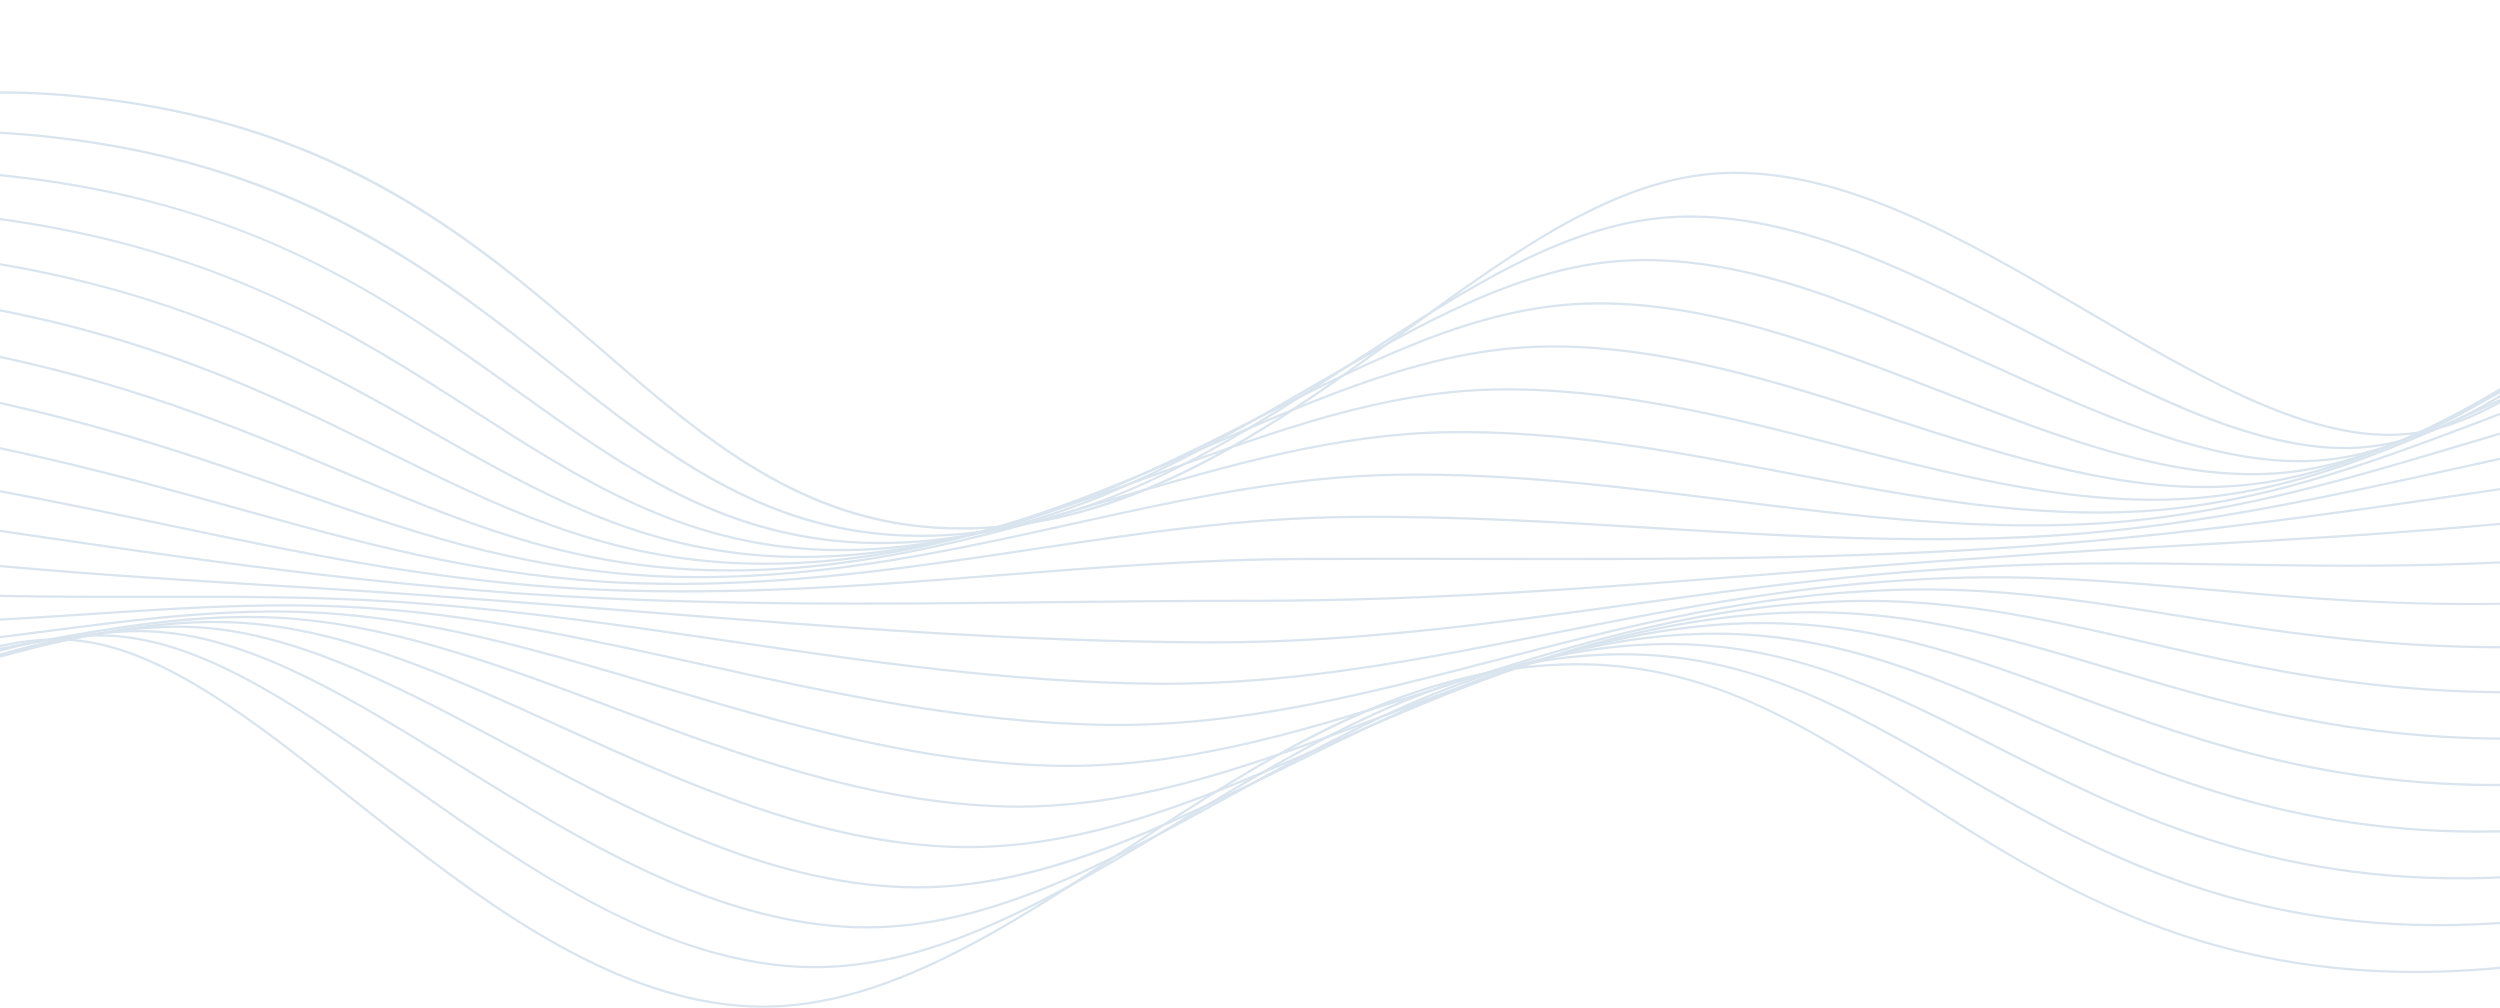<svg width="1920" height="774" viewBox="0 0 1920 774" fill="none" xmlns="http://www.w3.org/2000/svg">
<g opacity="0.15" clip-path="url(#clip0_4944_3363)">
<path d="M2711 148.194C2661.64 149.044 2617.64 116.743 2571.4 82.796C2539.73 59.536 2506.97 35.489 2469.67 19.246C2427.26 0.788 2385.47 -4.329 2341.91 3.617C2251.51 19.667 2167.59 97.636 2086.43 173.039L2085.27 174.108C2006.22 247.872 1924.49 324.159 1850.37 332.245C1776.9 340.305 1690.69 289.634 1599.43 235.975L1598.54 235.449C1508.2 182.57 1414.8 127.904 1322.58 132.083C1240.62 135.771 1163.21 192.006 1081.25 251.534C1071.15 258.867 1060.71 266.453 1050.27 273.926C959.527 339.105 852.392 408.375 729.174 404.862C616.778 401.551 541.581 336.424 461.972 267.469C455.283 261.67 448.358 255.678 441.459 249.755C400.091 214.17 350.845 173.451 289.805 140.598C223.617 104.978 152.202 83.295 71.464 74.289C4.593 66.571 -55.597 69.515 -117.977 83.532C-173.475 96.007 -223.44 115.595 -276.329 136.341C-289.163 141.369 -302.436 146.582 -315.796 151.68C-434.838 196.526 -569.56 236.282 -791 192.181V193.959C-693.338 213.364 -605.009 217.893 -521.687 207.801C-441.509 198.085 -375.05 175.877 -315.174 153.327C-301.806 148.22 -288.524 143.016 -275.689 137.988C-172.363 97.47 -74.762 59.195 71.271 76.041C246.809 95.621 349.838 173.258 440.321 251.096C447.22 257.018 454.136 263.01 460.834 268.801C501.597 304.106 540.093 337.449 582.896 362.724C631.057 391.152 677.52 405.099 729.131 406.623C732.213 406.711 735.294 406.754 738.376 406.754C791.055 406.754 844.268 393.973 900.72 367.796C955.027 342.609 1005.18 308.487 1051.3 275.363C1061.74 267.881 1072.19 260.295 1082.28 252.962C1164.03 193.591 1241.24 137.515 1322.67 133.844C1414.41 129.674 1507.55 184.217 1597.66 236.974L1598.55 237.499C1683.55 287.47 1764.16 334.865 1834.54 334.856C1839.94 334.856 1845.3 334.576 1850.58 333.998C1884 330.353 1921.71 312.736 1965.88 280.164C2005.72 250.772 2046.78 212.453 2086.48 175.404L2087.64 174.335C2168.61 99.108 2252.34 21.314 2342.23 5.352C2438.95 -12.283 2508.78 38.984 2570.39 84.224C2616.27 117.917 2659.96 149.998 2709.07 149.99C2709.72 149.99 2710.37 149.972 2711.03 149.963V148.211L2711 148.194Z" fill="#004D8B"/>
<path d="M2711 158.594C2653.84 162.221 2606.18 133.478 2556.08 103.254C2524.01 83.901 2490.85 63.892 2453.17 50.909C2410.47 36.191 2368.03 32.932 2323.44 40.939C2227.62 57.637 2141.45 129.071 2058.12 198.148L2057.37 198.77C1973.59 268.487 1894.46 334.332 1818.49 342.322C1742 350.408 1651.47 303.162 1563.92 257.475L1562.93 256.958C1473 210.212 1380.02 161.88 1288.01 165.638C1205.28 168.993 1126.91 220.12 1043.94 274.252C1034.27 280.568 1024.25 287.095 1014.27 293.534C919.351 354.841 816.611 414.378 696.142 410.462C585.706 406.765 510.159 347.009 430.182 283.748C423.476 278.448 416.726 273.104 409.906 267.752C368.39 235.101 319.02 197.719 258.427 167.32C192.677 134.336 122.278 113.898 43.203 104.813C-101.325 87.686 -197.122 121.633 -298.54 157.587C-310.482 161.818 -322.826 166.199 -335.232 170.482C-450.08 209.59 -579.847 243.931 -791 202.187V203.983C-722.737 217.457 -662.967 223.002 -609.456 223.002C-497.261 223.002 -412.539 198.665 -334.672 172.156C-322.257 167.863 -309.904 163.491 -297.962 159.251C-196.737 123.377 -101.132 89.482 42.993 106.574C214.923 126.311 317.987 197.71 408.829 269.144C415.649 274.488 422.399 279.832 429.097 285.133C470.053 317.529 508.732 348.13 551.422 371.39C599.434 397.557 645.398 410.532 696.089 412.223C699.819 412.345 703.549 412.407 707.287 412.407C758.276 412.407 810.079 401.123 865.236 378.039C918.799 355.62 968.983 324.888 1015.23 295.023C1025.22 288.584 1035.22 282.058 1044.91 275.741C1127.67 221.741 1205.84 170.737 1288.08 167.407C1379.62 163.667 1472.4 211.894 1562.13 258.527L1563.11 259.043C1607.13 282.014 1652.66 305.773 1695.95 322.26C1744.04 340.578 1784.18 347.718 1818.67 344.074C1895.17 336.023 1974.5 270.012 2058.49 200.128L2059.24 199.506C2142.39 130.569 2228.37 59.293 2323.75 42.674C2422.79 24.881 2490.09 65.495 2555.18 104.76C2605.5 135.125 2653.37 164 2711 160.364V158.603V158.594Z" fill="#004D8B"/>
<path d="M2711 168.93C2645.8 175.369 2594.64 150.717 2540.83 124.777C2474.92 93.011 2406.76 60.167 2304.78 78.214C2259.74 85.915 2213.03 103.918 2161.98 133.257C2115.91 159.732 2070.71 192.864 2030.83 222.09L2028.37 223.903C1944.08 285.858 1864.47 344.388 1786.57 352.272C1706.99 360.35 1616.58 319.175 1529.14 279.349L1526.19 278.009C1437.05 237.543 1344.88 195.703 1253.16 199.049C1169.68 202.054 1090.45 247.969 1006.56 296.572C997.279 301.951 987.675 307.514 978.114 312.99C883.262 367.437 780.794 420.22 663.074 415.936C554.565 411.871 478.598 357.476 398.174 299.875C391.573 295.153 384.928 290.387 378.222 285.622C336.521 255.906 286.994 221.853 226.856 193.916C161.535 163.578 92.152 144.383 14.74 135.237C-127.818 117.891 -221.557 147.397 -320.795 178.628C-331.853 182.106 -343.287 185.707 -354.747 189.229C-465.358 222.668 -590.117 251.657 -791 212.199V213.986C-722.037 227.512 -662.039 232.988 -608.493 232.988C-505.92 232.988 -427.011 212.9 -354.239 190.911C-342.77 187.389 -331.327 183.788 -320.27 180.302C-221.216 149.123 -127.651 119.678 14.53 136.98C182.915 156.867 282.17 219.313 377.206 287.05C383.912 291.815 390.557 296.572 397.159 301.303C438.351 330.8 477.258 358.659 519.842 379.921C567.732 403.82 613.223 415.822 663.013 417.688C667.557 417.854 672.057 417.933 676.557 417.933C789.067 417.933 887.57 366.981 978.99 314.505C988.55 309.03 998.154 303.467 1007.44 298.088C1091.13 249.598 1170.19 203.789 1253.23 200.801C1344.56 197.481 1436.52 239.234 1525.47 279.612L1528.42 280.952C1608.54 317.44 1691.13 355.058 1765.86 355.058C1772.89 355.058 1779.87 354.725 1786.75 354.024C1865.13 346.087 1944.93 287.426 2029.41 225.322L2031.87 223.509C2116.61 161.405 2204.23 97.19 2305.08 79.949C2406.53 61.998 2474.41 94.719 2540.08 126.371C2594.08 152.399 2645.44 177.148 2711.01 170.709V168.948L2711 168.93Z" fill="#004D8B"/>
<path d="M2711 179.243C2637.53 188.52 2582.92 168.379 2525.5 147.187C2458.99 122.649 2390.21 97.278 2285.89 115.457C2178.77 133.407 2086.19 192.778 1996.66 250.195C1913.21 303.713 1834.39 354.262 1754.58 362.094C1672.11 370.11 1584.78 336.198 1492.32 300.297C1402.57 265.447 1309.77 229.406 1218.03 232.297C1133.86 234.943 1053.86 275.513 969.167 318.449C960.228 322.978 950.991 327.665 941.816 332.273C847.113 379.861 745.021 425.924 629.98 421.272C523.353 416.857 446.878 367.797 365.912 315.856C359.46 311.712 352.963 307.551 346.397 303.372C304.478 276.582 254.767 245.858 195.084 220.4C130.166 192.699 61.807 174.766 -13.906 165.576C-154.468 148.029 -246.08 173.023 -343.077 199.488C-353.268 202.265 -363.8 205.139 -374.341 207.951C-480.661 235.766 -600.36 259.481 -791 222.222V224.009C-707.451 240.33 -631.484 246.217 -559.614 241.96C-485.45 237.571 -424.866 222.976 -373.903 209.642C-363.353 206.83 -352.821 203.956 -342.63 201.179C-245.809 174.766 -154.354 149.807 -14.134 167.311C150.495 187.294 249.891 243.773 345.443 304.852C352 309.031 358.496 313.192 364.949 317.336C446.116 369.409 522.793 418.591 629.893 423.024C635.33 423.243 640.74 423.357 646.125 423.357C754.984 423.357 852.156 379.291 942.586 333.85C951.77 329.242 961.007 324.555 969.946 320.026C1054.47 277.169 1134.29 236.695 1218.07 234.058C1309.46 231.167 1402.08 267.155 1491.67 301.944C1575.01 334.305 1654.19 365.055 1729.56 365.046C1738 365.046 1746.39 364.661 1754.74 363.846C1834.97 355.979 1913.96 305.317 1997.6 251.675C2086.98 194.355 2179.41 135.072 2286.18 117.182C2390.03 99.083 2458.59 124.375 2524.89 148.834C2582.48 170.079 2637.24 190.281 2711 181.012V179.243Z" fill="#004D8B"/>
<path d="M2711 189.51C2628.94 201.67 2570.93 186.391 2509.89 170.324C2442.76 152.645 2373.34 134.371 2266.79 152.645C2154.7 170.981 2060.5 222.932 1969.42 273.174C1884.74 319.876 1804.75 363.986 1722.51 371.783C1636.6 379.782 1547.77 351.178 1453.71 320.893C1365.17 292.386 1273.6 262.906 1182.58 265.377C1098.11 267.523 1016.74 302.916 930.592 340.385C827.327 385.301 720.533 431.749 596.799 426.449C491.984 421.692 414.896 377.951 333.273 331.651C327.031 328.111 320.745 324.537 314.398 320.963C272.225 297.09 222.277 269.696 163.085 246.717C98.552 221.661 31.208 204.999 -42.78 195.774C-181.284 178.042 -270.717 198.472 -365.393 220.102C-374.726 222.231 -384.383 224.438 -394.022 226.593C-500.229 249.792 -610.918 267.488 -791 232.235V234.014C-712.17 249.38 -640.335 255.696 -572.318 253.287C-501.516 250.782 -442.962 239.077 -393.637 228.302C-383.989 226.147 -374.332 223.939 -364.999 221.81C-270.48 200.215 -181.197 179.829 -42.999 197.517C117.778 217.561 217.392 268.075 313.531 322.505C319.869 326.079 326.156 329.645 332.398 333.184C414.205 379.589 491.476 423.427 596.711 428.21C603.26 428.491 609.756 428.631 616.209 428.631C732.125 428.631 833.28 384.635 931.275 342.006C1017.27 304.607 1098.49 269.275 1182.61 267.138C1273.34 264.676 1364.77 294.112 1453.17 322.575C1536.49 349.4 1615.71 374.911 1692.57 374.911C1702.64 374.911 1712.68 374.473 1722.67 373.544C1805.27 365.712 1885.41 321.515 1970.26 274.724C2061.22 224.561 2155.28 172.681 2267.08 154.389C2373.26 136.166 2442.49 154.397 2509.44 172.032C2570.6 188.134 2628.74 203.439 2711 191.297V189.527V189.51Z" fill="#004D8B"/>
<path d="M2711 199.759C2619.89 214.88 2558.41 204.771 2493.71 194.118C2426.02 182.983 2356.01 171.463 2247.48 189.799C2130.78 208.432 2035.28 252.814 1942.92 295.723C1856.75 335.759 1775.36 373.579 1690.39 381.349C1600.72 389.322 1510.08 366.132 1414.11 341.585C1326.99 319.298 1236.92 296.249 1146.83 298.308C1061.93 300.095 980.312 329.758 893.909 361.165C791.037 398.555 684.655 437.216 563.574 431.521C460.466 426.423 382.616 387.999 300.197 347.306C294.261 344.371 288.281 341.427 282.258 338.466C185.27 290.607 85.209 245.989 -71.847 225.892C-208.25 208.003 -295.414 223.799 -387.701 240.514C-396.333 242.082 -405.018 243.65 -413.782 245.21C-515.41 262.722 -621.153 275.486 -791.009 242.275V244.062C-714.026 259.095 -650.211 264.702 -593.951 264.693C-526.03 264.693 -469.122 256.519 -413.476 246.935C-404.703 245.376 -396.018 243.808 -387.377 242.24C-295.231 225.542 -208.206 209.782 -72.066 227.627C84.719 247.689 184.64 292.245 281.488 340.034C287.511 342.995 293.491 345.939 299.427 348.874C382.012 389.646 460.019 428.149 563.495 433.265C571.584 433.642 579.595 433.826 587.553 433.826C699.101 433.826 798.339 397.758 894.513 362.803C980.776 331.449 1062.26 301.838 1146.88 300.051C1236.72 298.018 1326.68 321.024 1413.68 343.276C1509.8 367.858 1600.58 391.082 1690.54 383.084C1775.83 375.278 1857.34 337.406 1943.65 297.3C2035.9 254.434 2131.3 210.115 2247.76 191.516C2356.01 173.224 2425.87 184.717 2493.42 195.835C2558.21 206.496 2619.77 216.615 2710.99 201.52V199.742L2711 199.759Z" fill="#004D8B"/>
<path d="M2711 209.992C2610.03 228.223 2544.87 223.536 2476.3 218.595C2408.23 213.698 2337.85 208.626 2227.94 226.909C2107.37 245.7 2006.72 283.993 1917.92 317.783C1829.76 351.327 1746.48 383.014 1658.21 390.794C1564.2 398.757 1471.22 381.096 1372.77 362.401C1287.52 346.202 1199.39 329.461 1110.81 331.09C1025.74 332.509 944.188 356.329 857.855 381.551C755.212 411.539 649.066 442.534 530.322 436.454C428.738 431.031 349.934 397.872 266.499 362.768C261.036 360.473 255.538 358.152 249.996 355.839C152.167 314.62 51.704 275.968 -101.08 255.915C-235.303 237.886 -320.121 248.977 -409.912 260.716C-417.757 261.741 -425.636 262.775 -433.586 263.791C-530.574 275.706 -631.326 283.608 -790.982 252.323V254.111C-707.827 270.388 -640.65 276.038 -581.642 276.038C-527.317 276.038 -479.9 271.238 -433.367 265.526C-425.409 264.509 -417.529 263.476 -409.685 262.451C-320.007 250.729 -235.303 239.656 -101.307 257.65C51.266 277.677 151.607 316.285 249.322 357.46C254.864 359.781 260.362 362.094 265.825 364.389C349.409 399.554 428.353 432.766 530.235 438.206C540.469 438.732 550.59 438.977 560.641 438.977C667.513 438.977 764.405 410.68 858.355 383.233C944.574 358.047 1026.01 334.261 1110.86 332.842C1199.22 331.213 1287.29 347.946 1372.46 364.126C1454.34 379.676 1532.43 394.517 1610.57 394.517C1626.48 394.517 1642.42 393.904 1658.37 392.546C1746.88 384.74 1830.27 353.018 1918.55 319.43C2007.27 285.675 2107.83 247.418 2228.23 228.652C2337.95 210.404 2408.23 215.468 2476.18 220.356C2544.81 225.297 2610.02 229.993 2711.01 211.779V210.001L2711 209.992Z" fill="#004D8B"/>
<path d="M2711 220.408C2605.29 241.18 2536.12 242.459 2474.38 243.589L2467.68 243.685C2397.31 244.71 2324.54 245.77 2208.2 263.975C2085.46 282.635 1985.06 312.64 1896.49 339.123C1805.11 366.439 1718.8 392.239 1625.97 400.115C1526.35 408.139 1425.37 395.55 1327.71 383.373C1245.4 373.114 1160.32 362.505 1074.5 363.706C989.758 364.748 908.801 382.62 823.089 401.551C720.271 424.259 613.959 447.729 497.018 441.246C393.473 434.561 315.072 407.211 224.291 375.532C130.884 342.943 25.01 305.999 -130.54 285.815C-262.452 267.68 -344.801 273.988 -431.992 280.664C-439.128 281.207 -446.289 281.759 -453.503 282.293C-545.781 288.715 -641.482 291.842 -790.991 262.363V264.132C-726.318 276.87 -666.977 284.466 -610.638 287.208C-549.984 290.16 -499.695 287.26 -453.372 284.037C-446.158 283.502 -438.988 282.95 -431.852 282.407C-344.758 275.74 -262.496 269.441 -130.768 287.55C24.607 307.708 130.385 344.616 223.722 377.179C314.625 408.902 393.131 436.287 496.922 442.989C510.413 443.734 523.747 444.084 536.958 444.084C638.552 444.084 732.396 423.365 823.475 403.251C909.09 384.346 989.969 366.483 1074.52 365.449C1160.23 364.249 1245.26 374.849 1327.5 385.108C1425.24 397.294 1526.32 409.9 1626.12 401.858C1719.13 393.965 1805.52 368.147 1897 340.805C1985.53 314.339 2085.86 284.352 2208.48 265.709C2324.7 247.531 2397.41 246.471 2467.72 245.446L2474.43 245.35C2536.19 244.22 2605.36 242.94 2711.03 222.204V220.417L2711 220.408Z" fill="#004D8B"/>
<path d="M2711 230.641C2596.96 254.329 2525.7 261.522 2462.11 267.943L2447.48 269.354C2377.2 276.143 2304.52 283.16 2188.23 300.98C2068.93 318.658 1972.15 339.982 1886.76 358.791C1783.89 381.455 1695.05 401.017 1593.65 409.287C1484.62 417.618 1376.34 411.065 1271.63 404.723C1195.71 400.123 1117.2 395.366 1037.87 396.137C954.572 396.794 875.295 408.648 791.37 421.201C687.431 436.752 579.954 452.818 463.635 445.889C359.451 438.81 278.029 416.164 183.738 389.935C91.6 364.31 -12.829 335.26 -160.229 315.601C-289.549 297.414 -369.272 298.868 -453.679 300.41C-460.271 300.533 -466.872 300.647 -473.526 300.761C-564.351 301.856 -651.979 300.305 -791.026 272.455V274.242C-652.014 302.066 -564.351 303.608 -473.5 302.513C-466.846 302.399 -460.236 302.285 -453.652 302.162C-369.324 300.629 -289.671 299.175 -160.474 317.344C-13.197 336.986 91.171 366.018 183.256 391.634C277.635 417.881 359.136 440.554 463.504 447.65C482.695 448.797 501.623 449.314 520.359 449.314C615.333 449.314 704.713 435.946 791.606 422.954C875.47 410.408 954.677 398.564 1037.86 397.907C1117.13 397.136 1195.61 401.893 1271.49 406.484C1376.26 412.826 1484.59 419.388 1593.76 411.048C1695.28 402.778 1784.17 383.189 1887.1 360.517C1972.46 341.716 2069.21 320.402 2188.46 302.723C2304.7 284.904 2377.36 277.895 2447.61 271.106L2462.24 269.695C2525.82 263.274 2597.04 256.081 2710.96 232.437V230.649L2711 230.641Z" fill="#004D8B"/>
<path d="M2711 240.863C2597.42 265.516 2524.87 278.867 2449.76 292.288C2373.34 305.604 2299.38 318.237 2168.06 337.948C2100.05 347.769 2039.04 356.941 1985.21 365.027C1822.61 389.452 1705.14 407.105 1561.29 418.344C1414.83 428.927 1279.07 428.647 1135.33 428.358C1091.6 428.27 1046.37 428.174 1000.97 428.419C922.406 428.691 844.452 434.814 769.071 440.737C661.034 449.226 549.321 458.004 430.244 450.4C321.463 442.638 233.379 424.214 131.392 402.882C43.334 384.467 -56.473 363.591 -190.066 345.281C-316.032 327.173 -392.744 323.721 -473.955 320.068C-480.469 319.77 -487 319.481 -493.558 319.174C-579.287 314.829 -661.934 308.889 -791 282.555V284.342C-662.021 310.642 -579.374 316.581 -493.645 320.926C-487.079 321.233 -480.548 321.522 -474.034 321.82C-392.866 325.473 -316.199 328.925 -190.302 347.024C-56.771 365.325 43.001 386.193 131.033 404.608C233.09 425.949 321.226 444.39 430.121 452.16C462.173 454.21 493.691 455.069 524.745 455.069C609.17 455.069 690.171 448.7 769.202 442.498C844.557 436.575 922.467 430.452 1000.97 430.18C1046.37 429.935 1091.59 430.031 1135.32 430.119C1279.08 430.408 1414.88 430.688 1561.42 420.097C1705.33 408.857 1822.83 391.204 1985.46 366.771C2039.29 358.685 2100.3 349.521 2168.31 339.692C2299.66 319.972 2373.63 307.339 2450.07 294.023C2525.12 280.619 2597.61 267.277 2711.01 242.668V240.872L2711 240.863Z" fill="#004D8B"/>
<path d="M2711 251.08C2585.18 279.403 2507.05 299.071 2437.32 316.618L2437.2 316.653C2356.63 336.549 2280.53 355.349 2147.66 374.876C1947.1 403.094 1815.73 410.348 1688.69 417.356C1637.8 420.169 1585.19 423.068 1528.86 427.282C1474.51 430.979 1421.25 435.193 1369.73 439.267C1232.26 450.139 1102.42 460.406 963.765 460.546C911.016 460.502 858.565 461.072 807.847 461.624C670.157 463.131 540.11 464.55 396.782 454.799C251.633 443.954 136.689 426.993 -22.407 403.532C-80.068 395.026 -145.415 385.389 -220.13 374.876C-337.859 357.574 -412.837 349.05 -485.354 340.806C-494.801 339.729 -504.23 338.66 -513.72 337.574C-579.786 329.707 -660.419 320.096 -791.018 292.728V294.515C-660.559 321.84 -579.97 331.441 -513.922 339.308C-504.431 340.395 -495.002 341.472 -485.556 342.541C-413.055 350.785 -338.095 359.309 -220.384 376.602C-145.669 387.115 -80.322 396.752 -22.67 405.258C136.461 428.728 251.432 445.68 396.651 456.534C488.281 462.771 574.465 464.436 660.684 464.436C709.397 464.436 758.136 463.902 807.856 463.358C858.565 462.806 910.998 462.228 963.756 462.281C1102.48 462.149 1232.36 451.873 1369.87 441.001C1421.37 436.928 1474.63 432.714 1528.97 429.017C1585.28 424.812 1637.89 421.903 1688.77 419.1C1815.84 412.091 1947.25 404.838 2147.9 376.602C2280.85 357.066 2356.99 338.257 2437.6 318.353L2437.73 318.318C2507.39 300.788 2585.42 281.146 2710.99 252.876V251.08H2711Z" fill="#004D8B"/>
<path d="M2711 261.295C2574.1 293.105 2492.01 319.404 2424.79 340.938L2420.05 342.436C2338.64 368.113 2261.76 392.371 2127.05 411.741C1947.97 436.271 1828.84 434.431 1713.62 432.661C1641.91 431.557 1574.17 430.515 1496.37 436.069C1410.58 441.553 1328.85 452.776 1249.8 463.621C1141.73 478.453 1039.58 492.479 930.583 492.479C929.156 492.479 927.712 492.479 926.285 492.479C779.367 491.69 642.483 480.845 497.561 469.359C453.909 465.899 408.759 462.325 363.294 459.039C309.801 454.861 258.856 451.768 209.591 448.781C80.411 440.94 -53.172 432.828 -250.361 404.347C-376.713 385.38 -450.536 371.749 -533.909 355.91C-607.25 341.647 -678.376 327.578 -790.991 302.978V304.774C-678.577 329.33 -607.513 343.391 -534.242 357.635C-450.842 373.483 -377.002 387.115 -250.615 406.09C-53.356 434.58 80.263 442.692 209.486 450.533C258.751 453.52 309.688 456.613 363.163 460.792C408.636 464.077 453.777 467.651 497.43 471.112C642.386 482.597 779.297 493.451 926.285 494.24C927.72 494.24 929.156 494.24 930.592 494.24C1039.71 494.24 1141.92 480.205 1250.05 465.365C1329.07 454.519 1410.78 443.305 1496.5 437.821C1574.23 432.276 1641.93 433.318 1713.6 434.422C1828.88 436.192 1948.08 438.031 2127.3 413.484C2262.16 394.097 2339.11 369.821 2420.58 344.118L2425.33 342.62C2492.46 321.112 2574.41 294.857 2711.01 263.1V261.304L2711 261.295Z" fill="#004D8B"/>
<path d="M2711 271.483C2577.96 303.162 2496.26 332.878 2412.18 365.239L2404.77 368.052C2322.02 399.502 2243.87 429.201 2106.22 448.562C1927.84 472.338 1810.79 462.044 1697.6 452.101C1620.89 445.355 1548.43 438.995 1463.82 444.742C1369.06 450.41 1280.29 468.036 1194.46 485.085C1090.93 505.646 993.155 525.059 888.498 524.253C775.375 523.149 665.876 507.056 559.975 491.489C485.103 480.485 407.691 469.105 329.736 463.148C257.219 457.243 189.543 457.34 117.892 457.454C1.905 457.629 -118.038 457.822 -280.82 433.704C-407.864 414.229 -482.272 393.878 -554.221 374.193L-556.672 373.509C-621.039 355.629 -687.323 337.223 -791 313.307V315.102C-687.577 338.966 -621.407 357.346 -557.136 375.191L-554.676 375.875C-482.675 395.569 -408.223 415.937 -281.074 435.429C-118.161 459.565 1.844 459.372 117.9 459.197C189.516 459.083 257.157 458.978 329.605 464.883C407.498 470.84 484.884 482.211 559.73 493.214C665.683 508.791 775.243 524.893 888.489 525.997C890.617 526.014 892.735 526.023 894.854 526.023C997.296 526.023 1093.29 506.96 1194.81 486.793C1280.59 469.753 1369.3 452.145 1463.94 446.485C1548.42 440.738 1620.82 447.107 1697.45 453.844C1805.46 463.332 1927.88 474.099 2106.46 450.296C2244.31 430.918 2322.55 401.175 2405.39 369.69L2412.8 366.869C2496.73 334.56 2578.29 304.888 2710.99 273.279V271.475L2711 271.483Z" fill="#004D8B"/>
<path d="M2711 281.681C2570.35 315.9 2485.98 350.977 2399.5 389.533L2390.02 393.703C2305.75 430.865 2226.14 465.96 2085.19 485.339C1903.62 508.87 1781.56 489.36 1673.86 472.154C1594.71 459.504 1519.95 447.563 1431.22 453.292C1330.93 458.873 1238.37 482.894 1148.85 506.136C1047.89 532.348 952.523 557.097 850.44 555.862C742.613 554.337 639.015 531.446 538.841 509.316C459.573 491.804 377.617 473.705 296.161 467.125C220.561 460.721 147.44 465.548 70.028 470.665C-38.035 477.804 -160.509 485.891 -311.454 462.964C-435.013 443.638 -505.972 417.619 -574.585 392.459L-576.152 391.872C-635.476 369.882 -696.534 347.254 -791 323.819V325.624C-696.866 348.997 -635.949 371.573 -576.765 393.519L-575.189 394.106C-506.498 419.292 -435.459 445.346 -311.725 464.699C-160.596 487.651 -38.017 479.557 70.133 472.408C147.484 467.3 220.544 462.473 296.012 468.869C377.346 475.43 459.249 493.521 538.456 511.025C638.727 533.172 742.403 556.081 850.414 557.605C852.883 557.631 855.334 557.649 857.794 557.649C957.339 557.649 1050.65 533.426 1149.29 507.818C1238.72 484.603 1331.2 460.599 1431.33 455.027C1519.86 449.306 1594.53 461.238 1673.58 473.871C1781.39 491.103 1903.6 510.63 2085.42 487.064C2226.62 467.66 2306.34 432.512 2390.72 395.297L2400.2 391.127C2486.51 352.65 2570.73 317.634 2710.99 283.477V281.672L2711 281.681Z" fill="#004D8B"/>
<path d="M2711 291.86C2562.78 328.602 2475.68 369.041 2386.72 413.79C2382.95 415.665 2379.19 417.531 2375.45 419.397C2289.53 462.21 2208.37 502.649 2063.94 522.045C1877.77 545.489 1755.3 517.218 1647.25 492.268C1566.61 473.652 1490.45 456.069 1398.56 461.685C1293.9 467.073 1198.59 497.542 1106.43 527.004C1006.83 558.849 912.758 588.933 812.084 587.259C705.755 585.279 604.468 555.231 506.526 526.163C422.767 501.309 343.648 477.831 262.524 470.945C186.723 464.269 110.59 474.151 29.983 484.611C-77.433 498.558 -199.18 514.354 -342.297 492.084C-463.222 472.784 -530.232 441.194 -595.037 410.645L-598.049 409.217C-651.76 383.689 -707.013 357.433 -791 334.524V336.338C-707.416 359.186 -652.347 385.354 -598.801 410.803L-595.79 412.24C-530.871 442.841 -463.747 474.484 -342.578 493.819C-290.836 501.87 -241.913 504.962 -195.432 504.953C-113.127 504.953 -38.525 495.273 30.201 486.346C110.712 475.894 186.75 466.021 262.367 472.688C343.315 479.565 422.347 503.017 506.018 527.845C604.074 556.939 705.475 587.032 812.041 589.012C814.711 589.055 817.381 589.082 820.051 589.082C918.002 589.082 1009.86 559.716 1106.95 528.677C1199.01 499.25 1294.2 468.816 1398.64 463.437C1490.29 457.83 1566.34 475.386 1646.85 493.976C1755.04 518.953 1877.66 547.267 2064.15 523.78C2208.87 504.349 2290.16 463.84 2376.23 420.957C2379.97 419.091 2383.72 417.225 2387.49 415.35C2476.28 370.697 2563.2 330.328 2710.99 293.656V291.852L2711 291.86Z" fill="#004D8B"/>
<path d="M2711 302.074C2645 318.772 2585.72 338.001 2531.04 360.429C2468.75 385.975 2419.23 412.782 2373.86 438.039C2369.55 440.413 2365.25 442.787 2360.96 445.161C2273.3 493.581 2190.51 539.312 2042.47 558.716C1874.07 580.267 1757.56 552.514 1661.58 524.804C1648.45 520.984 1635.44 517.086 1622.86 513.31C1540.33 488.561 1462.37 465.188 1365.84 469.971C1257.34 475.105 1159.75 512.066 1065.38 547.818C966.566 585.243 873.238 620.592 773.44 618.516C667.338 616.072 567.251 578.612 470.455 542.386C387.125 511.199 308.409 481.737 228.844 474.649C153.857 467.799 75.544 482.867 -7.375 498.811C-114.843 519.477 -236.642 542.912 -373.334 521.116C-494.853 500.581 -560.621 461.552 -624.226 423.803C-671.337 395.848 -719.743 367.122 -791 345.325V347.156C-720.207 368.883 -672.02 397.477 -625.119 425.31C-561.374 463.138 -495.466 502.254 -373.614 522.842C-236.607 544.682 -114.65 521.23 -7.042 500.528C75.745 484.602 153.945 469.56 228.686 476.393C308.015 483.463 386.618 512.881 469.834 544.025C566.769 580.302 666.996 617.815 773.396 620.268C776.224 620.33 779.025 620.356 781.836 620.356C878.789 620.356 969.806 585.883 1065.99 549.456C1160.24 513.757 1257.69 476.848 1365.92 471.723C1462.14 466.949 1539.97 490.287 1622.35 514.992C1634.93 518.768 1647.94 522.666 1661.08 526.486C1757.23 554.24 1873.94 582.046 2042.69 560.451C2191.05 540.994 2273.99 495.184 2361.8 446.686C2366.08 444.32 2370.38 441.946 2374.7 439.563C2462.66 390.591 2555.24 343.337 2711 303.87V302.057V302.074Z" fill="#004D8B"/>
<path d="M2711 312.254C2641.92 329.994 2580.09 350.906 2523.25 375.698C2458.31 404.03 2407.44 434 2360.91 462.262C2356.07 465.17 2351.27 468.061 2346.48 470.952C2257.01 524.927 2172.51 575.904 2020.78 595.318C1846.86 617.009 1728.93 581.958 1632.05 547.397C1618.95 542.693 1605.99 537.91 1593.45 533.275C1510.39 502.596 1431.94 473.624 1333.06 478.11C1221 482.954 1121.35 526.46 1024.99 568.546C926.626 611.499 833.718 652.069 734.506 649.572C628.054 646.655 528.685 601.582 432.59 557.998C350.302 520.678 272.575 485.425 195.119 478.197C121.42 471.233 41.285 491.549 -43.568 513.056C-151.43 540.398 -273.676 571.393 -404.572 550.026C-523.071 529.692 -585.109 484.365 -645.107 440.527C-686.737 410.11 -729.47 378.896 -791 356.88V358.641C-730.731 380.157 -689.363 410.373 -646.14 441.946C-585.975 485.898 -523.762 531.348 -404.861 551.751C-346.185 561.336 -284.409 561.327 -216.033 551.751C-155.79 543.315 -98.523 528.79 -43.139 514.755C41.557 493.283 121.551 473.002 194.953 479.95C272.12 487.151 349.715 522.342 431.863 559.601C528.116 603.255 627.651 648.399 734.454 651.333C737.387 651.403 740.311 651.447 743.235 651.447C839.531 651.447 930.032 611.928 1025.68 570.166C1121.9 528.15 1221.4 484.707 1333.13 479.879C1431.66 475.394 1509.95 504.313 1592.84 534.931C1605.38 539.565 1618.34 544.349 1631.46 549.062C1728.53 583.684 1846.69 618.805 2021 597.07C2173.09 577.604 2257.75 526.538 2347.38 472.459C2352.17 469.568 2356.97 466.677 2361.81 463.769C2452.25 408.848 2547.71 356.048 2711 314.067V312.263V312.254Z" fill="#004D8B"/>
<path d="M2711 322.434C2638.83 341.216 2574.43 363.801 2515.44 390.968C2447.87 422.086 2395.6 455.209 2347.87 486.467C2342.55 489.919 2337.26 493.362 2331.99 496.796C2240.65 556.281 2154.37 612.471 1998.89 631.876C1819.33 653.672 1700.06 611.315 1602.36 569.903C1589.19 564.288 1576.17 558.585 1563.59 553.065C1520.85 534.335 1480.48 516.639 1437.94 504.05C1390.17 489.919 1346.41 484.225 1300.22 486.143C1184.67 490.813 1084.15 540.363 986.939 588.283L985.626 588.931C891.361 635.468 793.874 683.59 695.293 680.471C588.175 677.054 489.314 624.184 393.7 573.066C312.822 529.815 236.426 488.964 161.351 481.631C89.201 474.57 7.404 500.195 -79.192 527.318C-187.649 561.283 -310.569 599.786 -436.002 578.83C-551.901 558.628 -610.236 506.669 -666.661 456.427C-704.159 423.032 -740.125 391.003 -791 369.084V370.994C-740.72 392.816 -705.026 424.6 -667.817 457.732C-611.216 508.141 -552.689 560.267 -436.291 580.556C-380.032 589.956 -319.666 588.353 -251.771 575.659C-191.957 564.472 -134.366 546.434 -78.667 528.991C7.762 501.921 89.385 476.358 161.185 483.375C235.918 490.672 312.156 531.444 392.877 574.608C488.657 625.831 587.702 678.789 695.231 682.223C698.304 682.319 701.386 682.372 704.494 682.372C746.194 682.372 791.046 673.576 841.23 655.591C889.907 638.14 938.962 613.925 986.396 590.508L987.71 589.86C1084.76 542.018 1185.11 492.556 1300.29 487.895C1401.01 483.708 1479.63 518.181 1562.88 554.677C1575.47 560.197 1588.49 565.909 1601.68 571.524C1699.59 613.023 1819.12 655.477 1999.1 633.628C2155 614.171 2241.43 557.875 2332.94 498.277C2338.21 494.842 2343.5 491.399 2348.82 487.948C2441.79 427.07 2540.18 368.733 2711 324.247V322.442V322.434Z" fill="#004D8B"/>
<path d="M2711 332.604C2532.08 379.666 2430.49 443.689 2334.75 510.664C2328.95 514.685 2323.19 518.689 2317.46 522.683C2224.2 587.643 2136.09 649.003 1976.78 668.381C1791.51 690.256 1670.97 640.584 1572.52 592.304C1559.22 585.751 1546.09 579.102 1533.4 572.663C1490.48 550.91 1449.96 530.366 1407.05 515.649C1358.9 499.126 1314.52 492.267 1267.33 494.036C1148.6 498.346 1046.62 554.239 947.997 608.292L947.559 608.529C848.085 663.151 754.126 714.725 655.781 711.177C556.99 707.594 463.714 655.039 376.646 601.503C368.118 596.272 359.53 590.964 351.23 585.83C273.442 537.708 199.97 492.258 127.54 484.916C57.123 477.768 -24.684 508.202 -111.288 540.424C-123.414 544.935 -135.96 549.605 -148.488 554.169C-245.695 589.763 -358.538 626.181 -467.625 607.512C-581.204 587.407 -635.783 528.43 -688.558 471.399C-719.901 437.521 -750.053 404.958 -791 382.61V384.607C-750.692 406.824 -720.864 439.063 -689.845 472.581C-636.877 529.823 -582.097 589.019 -467.932 609.229C-447.392 612.742 -426.739 614.319 -406.078 614.319C-316.558 614.319 -227.038 584.796 -147.893 555.807C-135.356 551.234 -122.81 546.565 -110.684 542.053C-24.272 509.91 57.342 479.546 127.356 486.651C199.392 493.949 272.698 539.294 350.302 587.31C358.602 592.444 367.19 597.753 375.718 602.992C462.987 656.642 556.491 709.328 655.703 712.92C658.959 713.034 662.19 713.095 665.438 713.095C760.719 713.095 851.972 662.993 948.382 610.053L948.82 609.816C1047.26 555.869 1149.06 500.081 1267.37 495.78C1370.18 491.934 1445.45 530.06 1532.59 574.222C1545.28 580.652 1558.41 587.31 1571.72 593.863C1670.4 642.257 1791.22 692.043 1976.96 670.107C2136.72 650.676 2224.98 589.194 2318.44 524.103C2324.18 520.108 2329.93 516.104 2335.73 512.083C2431.26 445.257 2532.62 381.383 2710.98 334.392V332.578L2711 332.604Z" fill="#004D8B"/>
<path d="M2711 342.777C2524.5 392.327 2419.9 461.895 2321.53 534.845C2315.27 539.444 2309.07 544.026 2302.89 548.599C2207.62 618.999 2117.65 685.501 1954.45 704.836C1763.41 726.764 1641.64 669.758 1542.51 614.602C1529.04 607.076 1515.78 599.454 1502.94 592.078C1459.89 567.329 1419.23 543.956 1376.01 527.118C1327.53 508.23 1282.53 500.188 1234.37 501.8C1112.54 505.733 1009.68 567.627 910.193 627.48L908.17 628.697C808.398 688.865 714.16 745.713 615.99 741.701C516.332 737.644 423.826 678.405 337.616 618.08C328.616 611.798 319.572 605.429 310.834 599.271C235.06 545.866 163.496 495.431 93.684 488.072C25.176 480.836 -57.734 516.395 -145.511 554.039C-157.602 559.226 -170.104 564.587 -182.598 569.844C-280.969 611.474 -394.696 654.366 -499.459 636.083C-610.962 616.038 -661.636 549.589 -710.647 485.321C-735.668 452.504 -759.823 420.843 -791.009 398.223V400.405C-760.498 422.849 -736.693 454.055 -712.039 486.381C-687.936 517.99 -663.019 550.667 -629.987 578.122C-592.524 609.266 -549.931 628.785 -499.765 637.8C-394.53 656.162 -280.513 613.174 -181.915 571.447C-169.421 566.182 -156.91 560.82 -144.82 555.634C-57.252 518.086 25.448 482.623 93.5 489.798C162.857 497.104 234.245 547.416 309.819 600.69C318.565 606.848 327.6 613.226 336.609 619.508C378.615 648.899 424.01 679.307 471.305 702.584C523.449 728.244 570.753 741.604 615.911 743.453C619.22 743.584 622.521 743.654 625.822 743.654C720.927 743.654 812.417 688.489 909.063 630.204L911.086 628.986C1010.38 569.248 1113.04 507.477 1234.42 503.561C1339.3 500.048 1414.73 543.395 1502.06 593.602C1514.89 600.979 1528.16 608.609 1541.64 616.135C1641.01 671.423 1763.06 728.568 1954.64 706.579C2118.3 687.183 2208.46 620.55 2303.91 550.01C2310.09 545.445 2316.3 540.855 2322.56 536.255C2420.7 463.481 2525.06 394.071 2710.99 344.6V342.786L2711 342.777Z" fill="#004D8B"/>
<path d="M2711 352.938C2516.9 404.976 2409.25 480.081 2308.24 558.979C2301.53 564.166 2294.88 569.343 2288.27 574.503C2190.97 650.317 2099.06 721.935 1931.92 741.209C1735.04 763.163 1612.11 698.807 1512.34 636.773C1498.7 628.258 1485.26 619.629 1472.28 611.28C1429.14 583.553 1388.38 557.367 1344.87 538.427C1296.08 517.182 1250.49 507.975 1201.38 509.42C1145.91 510.989 1089.29 525.742 1028.26 554.538C972.94 580.644 919.438 615.617 872.231 646.48L868.755 648.758C768.581 714.428 673.965 776.461 575.927 772.02C475.35 767.464 379.955 698.623 298.437 634.452C288.894 626.97 279.351 619.392 270.115 612.06C196.494 553.618 126.953 498.417 59.811 491.067C-6.718 483.769 -90.714 524.436 -179.656 567.477C-191.773 573.338 -204.301 579.409 -216.812 585.357C-316.383 633.024 -431.021 682.39 -531.458 664.518C-641.106 644.509 -689.801 566.645 -732.77 497.953C-751.287 468.351 -769.253 439.633 -790.991 417.504V420.027C-769.927 441.867 -752.355 469.945 -734.259 498.882C-691.097 567.889 -642.182 646.095 -531.773 666.244C-517.266 668.829 -502.47 670.011 -487.464 670.011C-398.093 670.011 -301.525 627.855 -216.059 586.934C-203.548 580.977 -191.011 574.906 -178.894 569.045C-90.189 526.118 -6.412 485.557 59.618 492.802C126.261 500.09 195.61 555.142 269.029 613.427C278.266 620.759 287.817 628.346 297.36 635.827C379.097 700.165 474.763 769.19 575.857 773.772C579.219 773.921 582.572 774 585.925 774C680.917 774 772.731 713.814 869.719 650.23L873.194 647.952C968.746 585.489 1077.05 514.686 1201.43 511.173C1308.36 508.001 1383.87 556.553 1471.34 612.752C1484.33 621.101 1497.76 629.73 1511.42 638.254C1559.29 668.023 1617.63 701.348 1687.44 722.785C1763.69 746.211 1843.73 752.799 1932.12 742.943C2099.75 723.609 2191.85 651.85 2289.36 575.878C2295.97 570.727 2302.61 565.55 2309.32 560.355C2410.11 481.632 2517.51 406.694 2711.02 354.743V352.93L2711 352.938Z" fill="#004D8B"/>
</g>
<defs>
<clipPath id="clip0_4944_3363">
<rect width="3502" height="774" fill="white" transform="translate(-791)"/>
</clipPath>
</defs>
</svg>
